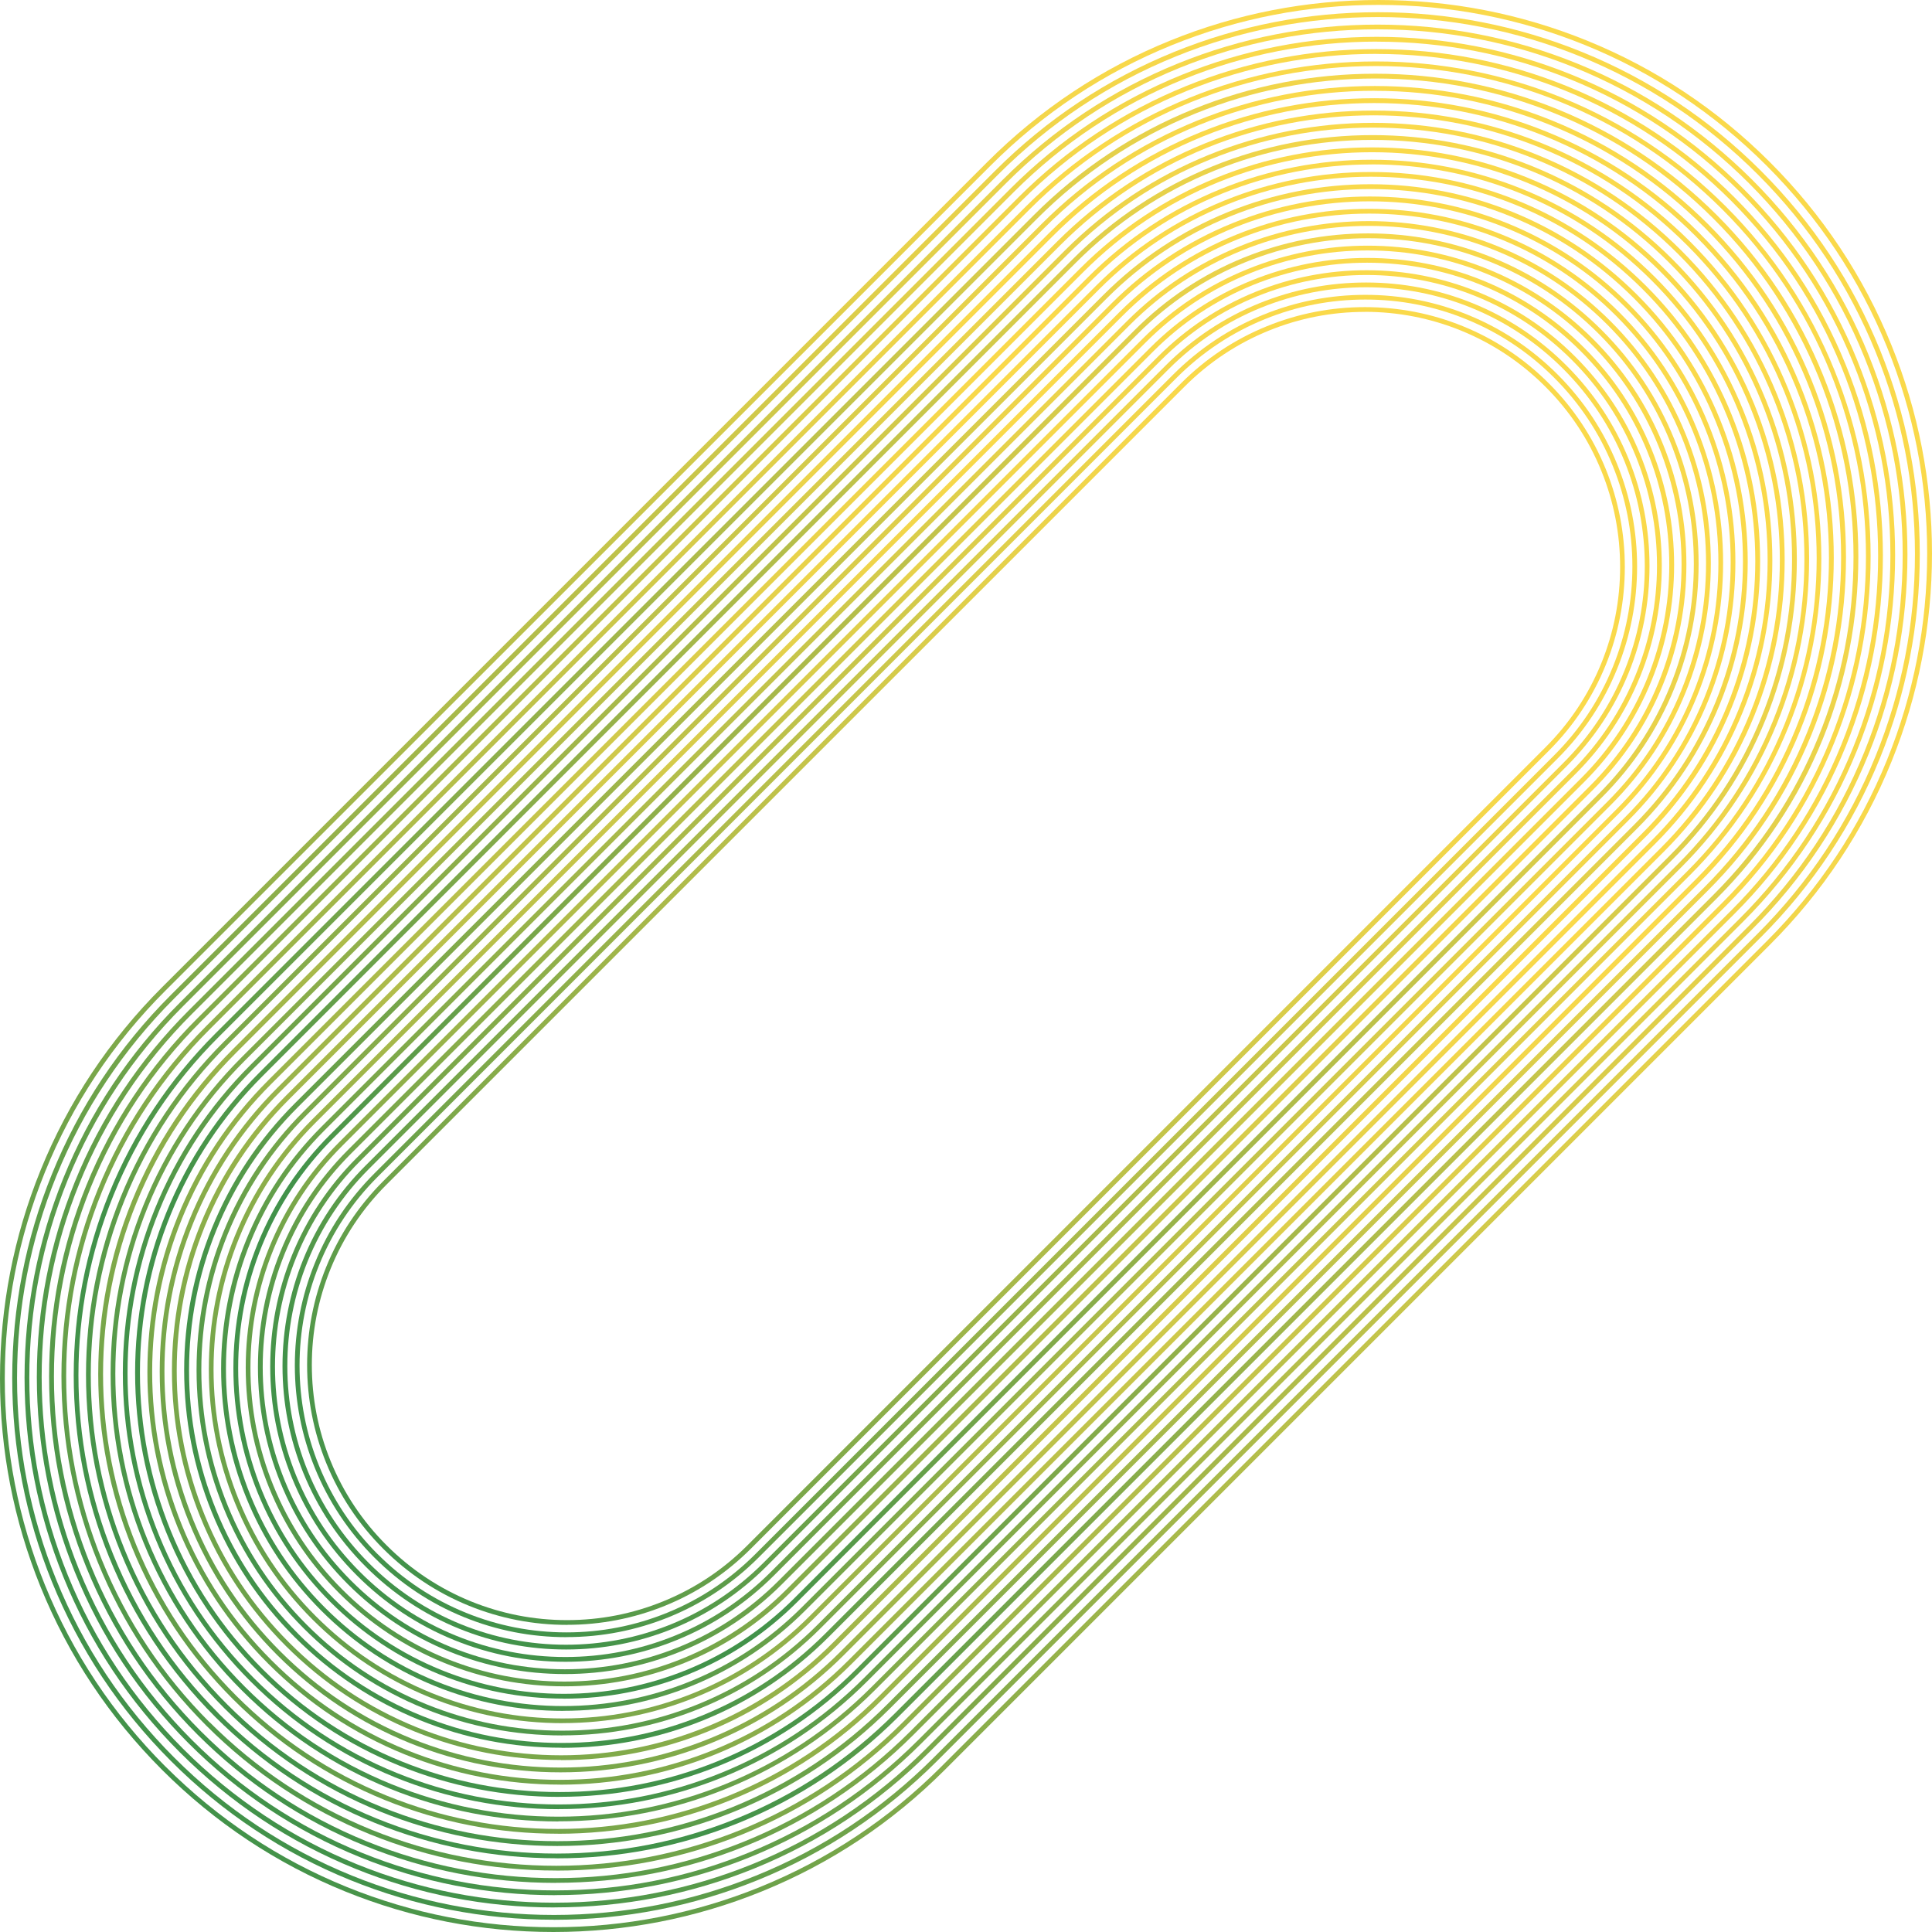 <?xml version="1.0" encoding="UTF-8"?>
<svg xmlns="http://www.w3.org/2000/svg" xmlns:xlink="http://www.w3.org/1999/xlink" viewBox="0 0 324.16 324.16">
  <defs>
    <style>
      .cls-1 {
        fill: url(#linear-gradient);
      }

      .cls-1, .cls-2, .cls-3, .cls-4, .cls-5, .cls-6, .cls-7, .cls-8, .cls-9, .cls-10, .cls-11, .cls-12, .cls-13, .cls-14, .cls-15, .cls-16, .cls-17, .cls-18, .cls-19, .cls-20, .cls-21, .cls-22, .cls-23, .cls-24, .cls-25, .cls-26 {
        stroke-width: 0px;
      }

      .cls-2 {
        fill: url(#linear-gradient-25);
      }

      .cls-3 {
        fill: url(#linear-gradient-11);
      }

      .cls-4 {
        fill: url(#linear-gradient-12);
      }

      .cls-5 {
        fill: url(#linear-gradient-13);
      }

      .cls-6 {
        fill: url(#linear-gradient-10);
      }

      .cls-7 {
        fill: url(#linear-gradient-17);
      }

      .cls-8 {
        fill: url(#linear-gradient-16);
      }

      .cls-9 {
        fill: url(#linear-gradient-19);
      }

      .cls-10 {
        fill: url(#linear-gradient-15);
      }

      .cls-11 {
        fill: url(#linear-gradient-23);
      }

      .cls-12 {
        fill: url(#linear-gradient-21);
      }

      .cls-13 {
        fill: url(#linear-gradient-18);
      }

      .cls-14 {
        fill: url(#linear-gradient-14);
      }

      .cls-15 {
        fill: url(#linear-gradient-22);
      }

      .cls-16 {
        fill: url(#linear-gradient-20);
      }

      .cls-17 {
        fill: url(#linear-gradient-24);
      }

      .cls-18 {
        fill: url(#linear-gradient-26);
      }

      .cls-27 {
        mix-blend-mode: screen;
      }

      .cls-19 {
        fill: url(#linear-gradient-4);
      }

      .cls-20 {
        fill: url(#linear-gradient-2);
      }

      .cls-21 {
        fill: url(#linear-gradient-3);
      }

      .cls-22 {
        fill: url(#linear-gradient-8);
      }

      .cls-23 {
        fill: url(#linear-gradient-9);
      }

      .cls-24 {
        fill: url(#linear-gradient-7);
      }

      .cls-25 {
        fill: url(#linear-gradient-5);
      }

      .cls-26 {
        fill: url(#linear-gradient-6);
      }

      .cls-28 {
        isolation: isolate;
      }
    </style>
    <linearGradient id="linear-gradient" x1="-6903.35" y1="5385.89" x2="-7098.9" y2="5581.45" gradientTransform="translate(-6839.05 5645.75) rotate(-180)" gradientUnits="userSpaceOnUse">
      <stop offset="0" stop-color="#42924a"/>
      <stop offset=".2" stop-color="#7aa74a"/>
      <stop offset=".42" stop-color="#b0bc4a"/>
      <stop offset=".61" stop-color="#d8cc4a"/>
      <stop offset=".76" stop-color="#f1d54a"/>
      <stop offset=".85" stop-color="#fad94a"/>
    </linearGradient>
    <linearGradient id="linear-gradient-2" x1="-6867.95" y1="5618.66" x2="-7062.34" y2="5825.66" gradientTransform="translate(-6883.51 5620.18) rotate(-178.36) scale(.99)" xlink:href="#linear-gradient"/>
    <linearGradient id="linear-gradient-3" x1="-6818.01" y1="5854.17" x2="-7010.64" y2="6072.67" gradientTransform="translate(-6927.98 5594.6) rotate(-176.68) scale(.98)" xlink:href="#linear-gradient"/>
    <linearGradient id="linear-gradient-4" x1="-6752.84" y1="6091.18" x2="-6943.12" y2="6321.19" gradientTransform="translate(-6972.44 5569.03) rotate(-174.97) scale(.97)" xlink:href="#linear-gradient"/>
    <linearGradient id="linear-gradient-5" x1="-6673.06" y1="6330.09" x2="-6860.39" y2="6571.59" gradientTransform="translate(-7016.88 5545.06) rotate(-173.23) scale(.96)" xlink:href="#linear-gradient"/>
    <linearGradient id="linear-gradient-6" x1="-6575.99" y1="6565.98" x2="-6759.71" y2="6818.85" gradientTransform="translate(-7061.34 5519.49) rotate(-171.46) scale(.95)" xlink:href="#linear-gradient"/>
    <linearGradient id="linear-gradient-7" x1="-6462.59" y1="6798.98" x2="-6642.06" y2="7063.05" gradientTransform="translate(-7105.81 5493.91) rotate(-169.66) scale(.95)" xlink:href="#linear-gradient"/>
    <linearGradient id="linear-gradient-8" x1="-6332.86" y1="7027.44" x2="-6507.42" y2="7302.5" gradientTransform="translate(-7150.28 5468.34) rotate(-167.83) scale(.94)" xlink:href="#linear-gradient"/>
    <linearGradient id="linear-gradient-9" x1="-6187.01" y1="7249.73" x2="-6356.02" y2="7535.5" gradientTransform="translate(-7194.74 5442.76) rotate(-165.98) scale(.93)" xlink:href="#linear-gradient"/>
    <linearGradient id="linear-gradient-10" x1="-6025.47" y1="7464.18" x2="-6188.28" y2="7760.33" gradientTransform="translate(-7239.21 5417.19) rotate(-164.11) scale(.93)" xlink:href="#linear-gradient"/>
    <linearGradient id="linear-gradient-11" x1="-5849.67" y1="7671.43" x2="-6005.67" y2="7977.6" gradientTransform="translate(-7283.64 5393.22) rotate(-162.24) scale(.93)" xlink:href="#linear-gradient"/>
    <linearGradient id="linear-gradient-12" x1="-5658.84" y1="7865.5" x2="-5807.4" y2="8181.2" gradientTransform="translate(-7328.11 5367.65) rotate(-160.35) scale(.92)" xlink:href="#linear-gradient"/>
    <linearGradient id="linear-gradient-13" x1="-5454.93" y1="8047.13" x2="-5595.45" y2="8371.86" gradientTransform="translate(-7372.57 5342.07) rotate(-158.45) scale(.92)" xlink:href="#linear-gradient"/>
    <linearGradient id="linear-gradient-14" x1="-5239.2" y1="8215.05" x2="-5371.12" y2="8548.25" gradientTransform="translate(-7417.04 5316.5) rotate(-156.55) scale(.92)" xlink:href="#linear-gradient"/>
    <linearGradient id="linear-gradient-15" x1="-5013.08" y1="8368.15" x2="-5135.88" y2="8709.22" gradientTransform="translate(-7461.5 5290.92) rotate(-154.65) scale(.93)" xlink:href="#linear-gradient"/>
    <linearGradient id="linear-gradient-16" x1="-4778.14" y1="8505.51" x2="-4891.31" y2="8853.81" gradientTransform="translate(-7505.97 5265.35) rotate(-152.76) scale(.93)" xlink:href="#linear-gradient"/>
    <linearGradient id="linear-gradient-17" x1="-4536.2" y1="8629.02" x2="-4639.31" y2="8983.93" gradientTransform="translate(-7550.4 5241.38) rotate(-150.89) scale(.93)" xlink:href="#linear-gradient"/>
    <linearGradient id="linear-gradient-18" x1="-4288.53" y1="8733.1" x2="-4381.16" y2="9093.88" gradientTransform="translate(-7594.87 5215.81) rotate(-149.02) scale(.93)" xlink:href="#linear-gradient"/>
    <linearGradient id="linear-gradient-19" x1="-4037.14" y1="8820.05" x2="-4118.93" y2="9185.98" gradientTransform="translate(-7639.33 5190.23) rotate(-147.17) scale(.94)" xlink:href="#linear-gradient"/>
    <linearGradient id="linear-gradient-20" x1="-3783.75" y1="8889.88" x2="-3854.39" y2="9260.23" gradientTransform="translate(-7683.8 5164.66) rotate(-145.34) scale(.95)" xlink:href="#linear-gradient"/>
    <linearGradient id="linear-gradient-21" x1="-3530.02" y1="8942.79" x2="-3589.26" y2="9316.82" gradientTransform="translate(-7728.27 5139.08) rotate(-143.54) scale(.95)" xlink:href="#linear-gradient"/>
    <linearGradient id="linear-gradient-22" x1="-3277.53" y1="8979.2" x2="-3325.15" y2="9356.16" gradientTransform="translate(-7772.73 5113.51) rotate(-141.77) scale(.96)" xlink:href="#linear-gradient"/>
    <linearGradient id="linear-gradient-23" x1="-3027.76" y1="8999.67" x2="-3063.6" y2="9378.83" gradientTransform="translate(-7817.2 5087.94) rotate(-140.03) scale(.97)" xlink:href="#linear-gradient"/>
    <linearGradient id="linear-gradient-24" x1="-2781.4" y1="9007.43" x2="-2805.35" y2="9388.12" gradientTransform="translate(-7861.63 5063.97) rotate(-138.32) scale(.98)" xlink:href="#linear-gradient"/>
    <linearGradient id="linear-gradient-25" x1="-2540.82" y1="8998.33" x2="-2552.81" y2="9379.77" gradientTransform="translate(-7906.1 5038.39) rotate(-136.64) scale(.99)" xlink:href="#linear-gradient"/>
    <linearGradient id="linear-gradient-26" x1="-2306.54" y1="8975.83" x2="-2306.54" y2="9357.34" gradientTransform="translate(-7950.56 5012.82) rotate(-135)" xlink:href="#linear-gradient"/>
  </defs>
  <g class="cls-28">
    <g id="Isolation_Mode" data-name="Isolation Mode">
      <g class="cls-27">
        <path class="cls-1" d="m95.14,272.63c-5.66,0-11.19-1.07-16.41-3.19-5.41-2.19-10.27-5.42-14.43-9.58s-7.39-9.02-9.58-14.43c-2.12-5.23-3.19-10.75-3.19-16.41s1.07-11.19,3.19-16.41c2.19-5.41,5.42-10.27,9.58-14.43L198.17,64.3c4.16-4.16,9.02-7.39,14.43-9.58,5.23-2.12,10.75-3.19,16.41-3.19s11.19,1.07,16.41,3.19c5.41,2.19,10.27,5.42,14.43,9.58,4.16,4.16,7.39,9.02,9.58,14.43,2.12,5.23,3.19,10.75,3.19,16.41s-1.07,11.19-3.19,16.41c-2.19,5.41-5.42,10.27-9.58,14.43l-133.87,133.87c-4.16,4.16-9.02,7.39-14.43,9.58-5.23,2.12-10.75,3.19-16.41,3.19ZM229.01,52.33c-5.56,0-10.98,1.05-16.11,3.14-5.31,2.15-10.08,5.32-14.16,9.41L64.87,198.74c-4.09,4.09-7.25,8.85-9.41,14.16-2.08,5.13-3.14,10.55-3.14,16.11s1.05,10.98,3.14,16.11c2.15,5.31,5.32,10.08,9.41,14.16,4.09,4.09,8.85,7.25,14.16,9.41,5.13,2.08,10.55,3.14,16.11,3.14s10.98-1.05,16.11-3.14c5.31-2.15,10.08-5.32,14.16-9.41l133.87-133.87c4.09-4.09,7.25-8.85,9.41-14.16,2.08-5.13,3.14-10.55,3.14-16.11s-1.05-10.98-3.14-16.11c-2.15-5.31-5.32-10.08-9.41-14.16h0c-4.09-4.09-8.85-7.25-14.16-9.41-5.13-2.08-10.55-3.14-16.11-3.14Z"/>
        <path class="cls-20" d="m95.05,274.69c-5.92,0-11.69-1.12-17.15-3.34-5.66-2.29-10.73-5.66-15.08-10.01h0c-4.35-4.35-7.72-9.43-10.01-15.08-2.22-5.46-3.34-11.23-3.34-17.15s1.12-11.69,3.34-17.15c2.29-5.66,5.66-10.73,10.01-15.08L196.87,62.82c4.35-4.35,9.43-7.72,15.08-10.01,5.46-2.22,11.23-3.34,17.15-3.34s11.69,1.12,17.15,3.34c5.66,2.29,10.73,5.66,15.08,10.01s7.72,9.43,10.01,15.08c2.22,5.46,3.34,11.23,3.34,17.15s-1.12,11.69-3.34,17.15c-2.29,5.66-5.66,10.73-10.01,15.08l-134.05,134.05c-4.35,4.35-9.43,7.72-15.08,10.01-5.46,2.21-11.23,3.34-17.15,3.34Zm-31.67-13.92c4.28,4.28,9.26,7.59,14.82,9.84,5.37,2.18,11.04,3.28,16.85,3.28s11.49-1.1,16.85-3.28c5.56-2.25,10.54-5.56,14.82-9.84l134.05-134.05c4.28-4.28,7.59-9.26,9.84-14.82,2.18-5.37,3.28-11.04,3.28-16.85s-1.1-11.49-3.28-16.85c-2.25-5.56-5.56-10.54-9.84-14.82-4.28-4.28-9.26-7.59-14.82-9.84-5.37-2.18-11.04-3.28-16.85-3.28-5.82,0-11.49,1.1-16.85,3.28-5.56,2.25-10.54,5.56-14.82,9.84L63.38,197.44c-4.28,4.28-7.59,9.26-9.84,14.82-2.18,5.37-3.28,11.04-3.28,16.85s1.1,11.49,3.28,16.85c2.25,5.56,5.56,10.54,9.84,14.82Z"/>
        <path class="cls-21" d="m94.96,276.76c-6.18,0-12.2-1.17-17.9-3.48-5.9-2.39-11.19-5.91-15.73-10.45h0c-4.54-4.54-8.05-9.83-10.45-15.73-2.31-5.7-3.48-11.72-3.48-17.9s1.17-12.2,3.48-17.9c2.39-5.9,5.91-11.19,10.45-15.73L195.57,61.33c4.54-4.54,9.83-8.05,15.73-10.45,5.7-2.31,11.72-3.48,17.9-3.48s12.2,1.17,17.9,3.48c5.9,2.39,11.19,5.91,15.73,10.45,4.54,4.54,8.05,9.83,10.45,15.73,2.31,5.7,3.48,11.72,3.48,17.9s-1.17,12.2-3.48,17.9c-2.39,5.9-5.91,11.19-10.45,15.73l-134.24,134.24c-4.54,4.54-9.83,8.05-15.73,10.45-5.7,2.31-11.72,3.48-17.9,3.48ZM229.2,48.2c-6.07,0-11.99,1.15-17.6,3.42-5.8,2.35-11,5.81-15.47,10.27L61.9,196.13c-4.46,4.46-7.92,9.67-10.27,15.47-2.27,5.6-3.42,11.52-3.42,17.6s1.15,11.99,3.42,17.6c2.35,5.8,5.81,11,10.27,15.47,4.46,4.46,9.67,7.92,15.47,10.27,5.6,2.27,11.52,3.42,17.6,3.42,6.07,0,11.99-1.15,17.6-3.42,5.8-2.35,11-5.81,15.47-10.27l134.24-134.24c4.46-4.46,7.92-9.67,10.27-15.47,2.27-5.6,3.42-11.52,3.42-17.6s-1.15-11.99-3.42-17.6c-2.35-5.8-5.81-11-10.27-15.47-4.46-4.46-9.67-7.92-15.47-10.27-5.6-2.27-11.52-3.42-17.6-3.42Z"/>
        <path class="cls-19" d="m94.87,278.82c-6.43,0-12.7-1.22-18.64-3.63-6.14-2.49-11.66-6.15-16.38-10.88l.28-.28-.28.28c-4.73-4.73-8.39-10.24-10.88-16.38-2.41-5.93-3.63-12.2-3.63-18.64s1.22-12.7,3.63-18.64c2.49-6.14,6.15-11.66,10.88-16.38L194.27,59.85c4.73-4.73,10.24-8.39,16.38-10.88,5.93-2.41,12.2-3.63,18.64-3.63s12.7,1.22,18.64,3.63c6.14,2.49,11.66,6.15,16.38,10.88,4.73,4.73,8.39,10.24,10.88,16.38,2.41,5.93,3.63,12.2,3.63,18.64s-1.22,12.7-3.63,18.64c-2.49,6.14-6.15,11.66-10.88,16.38l-134.42,134.42c-4.73,4.73-10.24,8.39-16.38,10.88-5.93,2.41-12.2,3.63-18.64,3.63ZM229.29,46.14c-6.33,0-12.5,1.2-18.34,3.57-6.04,2.45-11.47,6.05-16.12,10.7L60.41,194.83c-4.65,4.65-8.25,10.07-10.7,16.12-2.37,5.84-3.57,12.01-3.57,18.34s1.2,12.5,3.57,18.34c2.45,6.04,6.05,11.47,10.7,16.12,4.65,4.65,10.07,8.25,16.12,10.7,5.84,2.37,12.01,3.57,18.34,3.57s12.5-1.2,18.34-3.57c6.04-2.45,11.47-6.05,16.12-10.7l134.42-134.42c4.65-4.65,8.25-10.07,10.7-16.12,2.37-5.84,3.57-12.01,3.57-18.34s-1.2-12.5-3.57-18.34c-2.45-6.04-6.05-11.47-10.7-16.12-4.65-4.65-10.07-8.25-16.12-10.7-5.84-2.37-12.01-3.57-18.34-3.57Z"/>
        <path class="cls-25" d="m94.78,280.88c-6.69,0-13.21-1.27-19.38-3.77-6.39-2.59-12.12-6.4-17.04-11.31l.28-.28-.28.28c-4.92-4.92-8.72-10.65-11.31-17.04-2.5-6.17-3.77-12.69-3.77-19.38s1.27-13.21,3.77-19.38c2.59-6.39,6.4-12.12,11.31-17.04L192.97,58.36c4.92-4.92,10.65-8.72,17.04-11.31,6.17-2.5,12.69-3.77,19.38-3.77s13.21,1.27,19.38,3.77c6.39,2.59,12.12,6.4,17.04,11.31s8.72,10.65,11.31,17.04c2.5,6.17,3.77,12.69,3.77,19.38s-1.27,13.21-3.77,19.38c-2.59,6.39-6.4,12.12-11.31,17.04l-134.6,134.6c-4.92,4.92-10.65,8.72-17.04,11.31-6.17,2.5-12.69,3.77-19.38,3.77ZM229.38,44.08c-6.58,0-13,1.25-19.08,3.71-6.29,2.55-11.93,6.3-16.77,11.14L58.93,193.53c-4.84,4.84-8.59,10.48-11.14,16.77-2.46,6.07-3.71,12.49-3.71,19.08s1.25,13,3.71,19.08c2.55,6.29,6.3,11.93,11.14,16.77,4.84,4.84,10.48,8.59,16.77,11.14,6.07,2.46,12.49,3.71,19.08,3.71,6.58,0,13-1.25,19.08-3.71,6.29-2.55,11.93-6.3,16.77-11.14l134.6-134.6c4.84-4.84,8.59-10.48,11.14-16.77,2.46-6.07,3.71-12.49,3.71-19.08s-1.25-13-3.71-19.08c-2.55-6.29-6.3-11.93-11.14-16.77-4.84-4.84-10.48-8.59-16.77-11.14-6.07-2.46-12.49-3.71-19.08-3.71Z"/>
        <path class="cls-26" d="m94.69,282.94c-6.94,0-13.71-1.32-20.12-3.92-6.63-2.69-12.58-6.64-17.69-11.74h0c-5.1-5.1-9.06-11.05-11.74-17.69-2.6-6.41-3.91-13.18-3.91-20.12s1.32-13.71,3.92-20.12c2.69-6.63,6.64-12.58,11.74-17.69L191.67,56.88c5.1-5.1,11.05-9.06,17.69-11.74,6.41-2.6,13.18-3.92,20.12-3.92s13.71,1.32,20.12,3.92c6.63,2.69,12.58,6.64,17.69,11.74,5.1,5.1,9.06,11.05,11.75,17.69,2.6,6.41,3.91,13.18,3.91,20.12s-1.32,13.71-3.91,20.12c-2.69,6.63-6.64,12.58-11.75,17.69l-134.78,134.78c-5.1,5.1-11.05,9.06-17.69,11.74-6.41,2.6-13.18,3.92-20.12,3.92Zm-37.24-16.23c5.03,5.03,10.89,8.92,17.42,11.57,6.31,2.56,12.98,3.86,19.82,3.86,6.84,0,13.51-1.3,19.82-3.86,6.53-2.65,12.39-6.54,17.42-11.57l134.78-134.78c5.03-5.03,8.92-10.89,11.57-17.42,2.56-6.31,3.86-12.98,3.86-19.82s-1.3-13.51-3.86-19.82c-2.65-6.53-6.54-12.39-11.57-17.42-5.03-5.03-10.89-8.92-17.42-11.57-6.31-2.56-12.98-3.86-19.82-3.86-6.84,0-13.51,1.3-19.82,3.86-6.53,2.65-12.39,6.54-17.42,11.57L57.45,192.23c-5.03,5.03-8.92,10.89-11.57,17.42-2.56,6.31-3.86,12.98-3.86,19.82s1.3,13.51,3.86,19.82c2.65,6.53,6.54,12.39,11.57,17.42Z"/>
        <path class="cls-24" d="m94.6,285c-7.2,0-14.22-1.37-20.86-4.06-6.88-2.79-13.05-6.89-18.34-12.18h0c-5.29-5.29-9.39-11.46-12.18-18.34-2.69-6.64-4.06-13.66-4.06-20.86s1.37-14.22,4.06-20.86c2.79-6.88,6.89-13.05,12.18-18.34L190.36,55.4c5.29-5.29,11.46-9.39,18.34-12.18,6.64-2.69,13.66-4.06,20.86-4.06s14.22,1.37,20.86,4.06c6.88,2.79,13.05,6.89,18.34,12.18s9.39,11.46,12.18,18.34c2.69,6.64,4.06,13.66,4.06,20.86s-1.37,14.22-4.06,20.86c-2.79,6.88-6.89,13.05-12.18,18.34l-134.97,134.97c-5.29,5.29-11.46,9.39-18.34,12.18-6.64,2.69-13.66,4.06-20.86,4.06Zm-38.63-16.8c5.22,5.22,11.3,9.25,18.07,12,6.55,2.65,13.46,4,20.56,4s14.01-1.35,20.56-4c6.78-2.75,12.86-6.79,18.07-12l134.97-134.97c5.22-5.22,9.25-11.3,12-18.07,2.65-6.55,4-13.46,4-20.56s-1.35-14.01-4-20.56c-2.75-6.78-6.79-12.86-12-18.07-5.22-5.22-11.3-9.25-18.07-12-6.55-2.65-13.46-4-20.56-4s-14.01,1.35-20.56,4c-6.78,2.75-12.86,6.79-18.07,12L55.96,190.93c-5.22,5.22-9.25,11.3-12,18.07-2.65,6.55-4,13.46-4,20.56s1.35,14.01,4,20.56c2.75,6.78,6.79,12.86,12,18.07Z"/>
        <path class="cls-22" d="m94.5,287.06c-7.46,0-14.72-1.41-21.6-4.2-7.12-2.89-13.51-7.13-18.99-12.61h0c-5.48-5.48-9.72-11.87-12.61-18.99-2.79-6.88-4.2-14.15-4.2-21.6s1.41-14.72,4.2-21.6c2.89-7.12,7.13-13.51,12.61-18.99L189.06,53.91c5.48-5.48,11.87-9.72,18.99-12.61,6.88-2.79,14.15-4.2,21.6-4.2s14.72,1.41,21.6,4.2c7.12,2.89,13.51,7.13,18.99,12.61,5.48,5.48,9.72,11.87,12.61,18.99,2.79,6.88,4.2,14.15,4.2,21.6s-1.41,14.72-4.2,21.6c-2.89,7.12-7.13,13.51-12.61,18.99l-135.15,135.15c-5.48,5.48-11.87,9.72-18.99,12.61-6.88,2.79-14.15,4.2-21.6,4.2Zm-40.03-17.38c5.4,5.4,11.7,9.59,18.73,12.43,6.78,2.75,13.95,4.14,21.3,4.14s14.52-1.39,21.3-4.14c7.02-2.85,13.32-7.03,18.73-12.43l135.15-135.15c5.4-5.4,9.59-11.7,12.43-18.73,2.75-6.78,4.14-13.95,4.14-21.3s-1.39-14.52-4.14-21.3c-2.85-7.02-7.03-13.32-12.43-18.73-5.4-5.4-11.7-9.59-18.73-12.43-6.78-2.75-13.95-4.14-21.3-4.14s-14.52,1.39-21.3,4.14c-7.02,2.85-13.32,7.03-18.73,12.43L54.48,189.63c-5.4,5.4-9.59,11.7-12.43,18.73-2.75,6.78-4.14,13.95-4.14,21.3s1.39,14.52,4.14,21.3c2.85,7.02,7.03,13.32,12.43,18.73Z"/>
        <path class="cls-23" d="m94.41,289.12s0,0,0,0c-7.71,0-15.23-1.46-22.34-4.35-7.37-2.99-13.97-7.38-19.64-13.04h0c-5.67-5.67-10.06-12.28-13.04-19.64-2.88-7.11-4.35-14.63-4.35-22.34s1.46-15.23,4.35-22.34c2.99-7.37,7.38-13.97,13.04-19.64L187.76,52.43c5.67-5.67,12.28-10.06,19.64-13.04,7.11-2.88,14.63-4.35,22.34-4.35s15.23,1.46,22.34,4.35c7.37,2.99,13.97,7.38,19.64,13.04,5.67,5.67,10.06,12.28,13.04,19.64,2.88,7.11,4.35,14.63,4.35,22.34s-1.46,15.23-4.35,22.34c-2.99,7.37-7.38,13.97-13.04,19.64l-135.33,135.33c-5.67,5.67-12.28,10.06-19.64,13.04-7.11,2.88-14.63,4.35-22.34,4.35ZM229.75,35.84c-7.61,0-15.02,1.44-22.04,4.29-7.27,2.95-13.79,7.28-19.38,12.87L52.99,188.33c-5.59,5.59-9.92,12.11-12.87,19.38-2.85,7.02-4.29,14.43-4.29,22.04s1.44,15.02,4.29,22.04c2.95,7.27,7.28,13.79,12.87,19.38,5.59,5.59,12.11,9.92,19.38,12.87,7.02,2.85,14.43,4.29,22.04,4.29s15.02-1.44,22.04-4.29c7.27-2.95,13.79-7.28,19.38-12.87l135.33-135.33c5.59-5.59,9.92-12.11,12.87-19.38,2.85-7.02,4.29-14.43,4.29-22.04s-1.44-15.02-4.29-22.04c-2.95-7.27-7.28-13.79-12.87-19.38-5.59-5.59-12.11-9.92-19.38-12.87-7.02-2.85-14.43-4.29-22.04-4.29Z"/>
        <path class="cls-6" d="m94.32,291.18c-7.97,0-15.73-1.51-23.08-4.49-7.61-3.09-14.44-7.62-20.29-13.48h0c-5.86-5.86-10.39-12.68-13.48-20.29-2.98-7.35-4.49-15.12-4.49-23.08s1.51-15.73,4.49-23.08c3.09-7.61,7.62-14.44,13.48-20.29L186.46,50.94c5.86-5.86,12.68-10.39,20.29-13.48,7.35-2.98,15.12-4.49,23.08-4.49s15.73,1.51,23.08,4.49c7.61,3.09,14.44,7.62,20.29,13.48,5.86,5.86,10.39,12.68,13.48,20.29,2.98,7.35,4.49,15.12,4.49,23.08s-1.51,15.73-4.49,23.08c-3.09,7.61-7.62,14.44-13.48,20.29l-135.52,135.52c-5.86,5.86-12.68,10.39-20.29,13.48-7.35,2.98-15.12,4.49-23.08,4.49Zm-42.81-18.53c5.78,5.78,12.52,10.25,20.03,13.3,7.25,2.94,14.92,4.43,22.78,4.43,7.86,0,15.53-1.49,22.78-4.43,7.51-3.05,14.25-7.52,20.03-13.3l135.52-135.52c5.78-5.78,10.25-12.52,13.3-20.03,2.94-7.25,4.43-14.92,4.43-22.78s-1.49-15.53-4.43-22.78c-3.05-7.51-7.52-14.25-13.3-20.03-5.78-5.78-12.52-10.25-20.03-13.3-7.25-2.94-14.92-4.43-22.78-4.43s-15.53,1.49-22.78,4.43c-7.51,3.05-14.25,7.52-20.03,13.3L51.51,187.03c-5.78,5.78-10.25,12.52-13.3,20.03-2.94,7.25-4.43,14.92-4.43,22.78s1.49,15.53,4.43,22.78c3.05,7.51,7.52,14.25,13.3,20.03Z"/>
        <path class="cls-3" d="m94.23,293.24c-8.22,0-16.24-1.56-23.83-4.64-7.85-3.19-14.9-7.86-20.95-13.91h0c-6.04-6.04-10.72-13.09-13.91-20.95-3.08-7.59-4.64-15.6-4.64-23.83s1.56-16.24,4.64-23.82c3.19-7.85,7.86-14.9,13.91-20.95L185.16,49.46c6.04-6.04,13.09-10.72,20.94-13.91,7.59-3.08,15.6-4.64,23.82-4.64,0,0,0,0,0,0,8.22,0,16.24,1.56,23.83,4.64,7.85,3.19,14.9,7.86,20.94,13.91,6.04,6.04,10.72,13.09,13.91,20.94,3.08,7.59,4.64,15.6,4.64,23.83s-1.56,16.24-4.64,23.83c-3.19,7.85-7.86,14.9-13.91,20.95l-135.7,135.7c-6.04,6.04-13.09,10.72-20.94,13.91-7.59,3.08-15.6,4.64-23.83,4.64Zm-44.2-19.11c5.97,5.97,12.93,10.59,20.68,13.73,7.49,3.04,15.41,4.58,23.52,4.58s16.03-1.54,23.52-4.58c7.75-3.14,14.71-7.76,20.68-13.73l135.7-135.7c5.97-5.97,10.59-12.93,13.73-20.68,3.04-7.49,4.58-15.41,4.58-23.52s-1.54-16.03-4.58-23.52c-3.14-7.75-7.76-14.71-13.73-20.68-5.97-5.97-12.93-10.59-20.68-13.73-7.49-3.04-15.4-4.58-23.52-4.58s-16.03,1.54-23.52,4.58c-7.75,3.14-14.71,7.76-20.68,13.73L50.03,185.72c-5.97,5.97-10.59,12.93-13.73,20.68-3.04,7.49-4.58,15.4-4.58,23.52s1.54,16.03,4.58,23.52c3.14,7.75,7.76,14.71,13.73,20.68Z"/>
        <path class="cls-4" d="m94.14,295.3c-8.48,0-16.74-1.61-24.57-4.78-8.1-3.28-15.36-8.11-21.6-14.34h0c-6.23-6.23-11.06-13.5-14.34-21.6-3.17-7.82-4.78-16.09-4.78-24.57s1.61-16.74,4.78-24.57c3.28-8.1,8.11-15.36,14.34-21.6L183.86,47.98c6.23-6.23,13.5-11.06,21.6-14.34,7.82-3.17,16.09-4.78,24.57-4.78,0,0,0,0,0,0,8.48,0,16.74,1.61,24.57,4.78,8.1,3.28,15.36,8.11,21.6,14.34,6.23,6.23,11.06,13.5,14.34,21.6,3.17,7.82,4.78,16.09,4.78,24.57s-1.61,16.74-4.78,24.57c-3.28,8.1-8.11,15.36-14.34,21.6l-135.88,135.88c-6.23,6.23-13.5,11.06-21.6,14.34-7.82,3.17-16.09,4.78-24.57,4.78ZM230.02,29.65c-8.38,0-16.54,1.59-24.27,4.72-8,3.24-15.18,8.01-21.33,14.17L48.54,184.42c-6.16,6.16-10.92,13.33-14.17,21.33-3.13,7.73-4.72,15.89-4.72,24.27s1.59,16.54,4.72,24.27c3.24,8,8.01,15.18,14.17,21.33,6.16,6.16,13.33,10.92,21.33,14.17,7.73,3.13,15.89,4.72,24.27,4.72s16.54-1.59,24.27-4.72c8-3.24,15.18-8.01,21.33-14.17l135.88-135.88c6.16-6.16,10.92-13.33,14.17-21.33,3.13-7.73,4.72-15.89,4.72-24.27s-1.59-16.54-4.72-24.27c-3.24-8-8.01-15.18-14.17-21.33-6.16-6.16-13.33-10.92-21.33-14.17-7.73-3.13-15.89-4.72-24.27-4.72Z"/>
        <path class="cls-5" d="m94.05,297.37c-8.73,0-17.25-1.66-25.31-4.92-8.34-3.38-15.83-8.35-22.25-14.77h0c-6.42-6.42-11.39-13.91-14.77-22.25-3.27-8.06-4.92-16.57-4.92-25.31s1.66-17.25,4.92-25.31c3.38-8.34,8.35-15.83,14.77-22.25L182.56,46.49c6.42-6.42,13.91-11.39,22.25-14.77,8.06-3.27,16.57-4.92,25.31-4.92s17.25,1.66,25.31,4.92c8.34,3.38,15.83,8.35,22.25,14.77,6.42,6.42,11.39,13.91,14.77,22.25,3.27,8.06,4.92,16.57,4.92,25.31s-1.66,17.25-4.92,25.31c-3.38,8.34-8.35,15.83-14.77,22.25l-136.07,136.07c-6.42,6.42-13.91,11.39-22.25,14.77-8.06,3.27-16.57,4.92-25.31,4.92ZM230.11,27.59c-8.63,0-17.04,1.64-25.01,4.87-8.24,3.34-15.64,8.25-21.98,14.6L47.06,183.12c-6.34,6.34-11.26,13.74-14.6,21.98-3.23,7.96-4.87,16.38-4.87,25.01s1.64,17.04,4.87,25.01c3.34,8.24,8.25,15.64,14.6,21.98,6.34,6.34,13.74,11.26,21.98,14.6,7.96,3.23,16.38,4.87,25.01,4.87s17.04-1.64,25.01-4.87c8.24-3.34,15.64-8.25,21.98-14.6l136.07-136.07c6.34-6.34,11.26-13.74,14.6-21.98,3.23-7.96,4.87-16.38,4.87-25.01s-1.64-17.04-4.87-25.01c-3.34-8.24-8.25-15.64-14.6-21.98-6.34-6.34-13.74-11.26-21.98-14.6-7.96-3.23-16.38-4.87-25.01-4.87Z"/>
        <path class="cls-14" d="m93.96,299.43c-8.99,0-17.75-1.71-26.05-5.07-8.59-3.48-16.29-8.6-22.9-15.21h0c-6.61-6.61-11.72-14.31-15.21-22.9-3.36-8.29-5.07-17.06-5.07-26.05s1.71-17.75,5.07-26.05c3.48-8.59,8.6-16.29,15.21-22.9L181.26,45.01c6.61-6.61,14.31-11.72,22.9-15.21,8.29-3.36,17.06-5.07,26.05-5.07s17.75,1.71,26.05,5.07c8.59,3.48,16.29,8.6,22.9,15.21s11.72,14.31,15.21,22.9c3.36,8.29,5.07,17.06,5.07,26.05s-1.71,17.75-5.07,26.05c-3.48,8.59-8.6,16.29-15.21,22.9l-136.25,136.25c-6.61,6.61-14.31,11.72-22.9,15.21-8.29,3.36-17.06,5.07-26.05,5.07Zm-48.38-20.84c6.53,6.53,14.15,11.59,22.63,15.03,8.2,3.32,16.86,5.01,25.75,5.01s17.55-1.69,25.75-5.01c8.49-3.44,16.1-8.5,22.63-15.03l136.25-136.25c6.53-6.53,11.59-14.15,15.03-22.63,3.32-8.2,5.01-16.86,5.01-25.75s-1.69-17.55-5.01-25.75c-3.44-8.49-8.5-16.1-15.03-22.63-6.53-6.53-14.15-11.59-22.63-15.03-8.2-3.32-16.86-5.01-25.75-5.01s-17.55,1.69-25.75,5.01c-8.49,3.44-16.1,8.5-22.63,15.03L45.57,181.82c-6.53,6.53-11.59,14.15-15.03,22.63-3.32,8.2-5.01,16.86-5.01,25.75s1.69,17.55,5.01,25.75c3.44,8.49,8.5,16.1,15.03,22.63Z"/>
        <path class="cls-10" d="m93.86,301.49c-9.25,0-18.26-1.75-26.79-5.21-8.83-3.58-16.76-8.84-23.55-15.64h0c-6.8-6.8-12.06-14.72-15.64-23.55-3.46-8.53-5.21-17.54-5.21-26.79s1.75-18.26,5.21-26.79c3.58-8.83,8.84-16.76,15.64-23.55L179.95,43.52c6.8-6.8,14.72-12.06,23.55-15.64,8.53-3.46,17.54-5.21,26.79-5.21s18.26,1.75,26.79,5.21c8.83,3.58,16.76,8.84,23.55,15.64,6.8,6.8,12.06,14.72,15.64,23.55,3.46,8.53,5.21,17.54,5.21,26.79s-1.75,18.26-5.21,26.79c-3.58,8.83-8.84,16.76-15.64,23.55l-136.43,136.43c-6.8,6.8-14.72,12.06-23.55,15.64-8.53,3.46-17.54,5.21-26.79,5.21Zm-49.78-21.42c6.72,6.72,14.55,11.92,23.29,15.46,8.43,3.42,17.35,5.15,26.49,5.15s18.05-1.73,26.49-5.15c8.73-3.54,16.57-8.74,23.29-15.46l136.43-136.43c6.72-6.72,11.92-14.55,15.46-23.29,3.42-8.43,5.15-17.35,5.15-26.49,0-9.14-1.73-18.05-5.15-26.49-3.54-8.73-8.74-16.57-15.46-23.29-6.72-6.72-14.55-11.92-23.29-15.46-8.43-3.42-17.35-5.15-26.49-5.15s-18.05,1.73-26.49,5.15c-8.73,3.54-16.57,8.74-23.29,15.46L44.09,180.52c-6.72,6.72-11.92,14.55-15.46,23.29-3.42,8.43-5.15,17.35-5.15,26.49s1.73,18.05,5.15,26.49c3.54,8.73,8.74,16.57,15.46,23.29Z"/>
        <path class="cls-8" d="m93.77,303.55c-9.5,0-18.76-1.8-27.53-5.36-9.08-3.68-17.22-9.09-24.2-16.07h0c-6.98-6.98-12.39-15.13-16.07-24.2-3.55-8.77-5.36-18.03-5.36-27.53s1.8-18.76,5.36-27.53c3.68-9.08,9.09-17.22,16.07-24.2L178.65,42.04c6.98-6.98,15.13-12.39,24.2-16.07,8.77-3.55,18.03-5.36,27.53-5.36s18.76,1.8,27.53,5.36c9.08,3.68,17.22,9.09,24.2,16.07,6.98,6.98,12.39,15.13,16.07,24.2,3.55,8.77,5.36,18.03,5.36,27.53s-1.8,18.76-5.36,27.53c-3.68,9.08-9.09,17.22-16.07,24.2l-136.61,136.61c-6.98,6.98-15.13,12.39-24.2,16.07-8.77,3.55-18.03,5.36-27.53,5.36Zm-51.17-21.99c6.91,6.91,14.96,12.26,23.94,15.9,8.67,3.52,17.83,5.3,27.23,5.3s18.56-1.78,27.23-5.3c8.98-3.64,17.03-8.99,23.94-15.9l136.61-136.61c6.91-6.91,12.26-14.96,15.9-23.94,3.52-8.67,5.3-17.83,5.3-27.23s-1.78-18.56-5.3-27.23c-3.64-8.98-8.99-17.03-15.9-23.94-6.91-6.91-14.96-12.26-23.94-15.9-8.67-3.52-17.83-5.3-27.23-5.3s-18.56,1.78-27.23,5.3c-8.98,3.64-17.03,8.99-23.94,15.9L42.6,179.22c-6.91,6.91-12.26,14.96-15.9,23.94-3.52,8.67-5.3,17.83-5.3,27.23s1.78,18.56,5.3,27.23c3.64,8.98,8.99,17.03,15.9,23.94Z"/>
        <path class="cls-7" d="m93.68,305.61c-9.76,0-19.27-1.85-28.27-5.5-9.32-3.78-17.68-9.33-24.85-16.5l.28-.28-.28.28c-7.17-7.17-12.72-15.53-16.5-24.85-3.65-9-5.5-18.51-5.5-28.27s1.85-19.27,5.5-28.27c3.78-9.32,9.33-17.68,16.5-24.85L177.35,40.55c7.17-7.17,15.53-12.72,24.85-16.5,9-3.65,18.51-5.5,28.27-5.5s19.27,1.85,28.27,5.5c9.32,3.78,17.68,9.33,24.85,16.5s12.72,15.53,16.5,24.85c3.65,9,5.5,18.51,5.5,28.27,0,9.76-1.85,19.27-5.5,28.27-3.78,9.32-9.33,17.68-16.5,24.85l-136.8,136.8c-7.17,7.17-15.53,12.72-24.85,16.5-9,3.65-18.51,5.5-28.27,5.5ZM230.48,19.35c-9.65,0-19.07,1.83-27.97,5.44-9.22,3.74-17.49,9.23-24.59,16.33L41.12,177.92c-7.1,7.1-12.59,15.37-16.33,24.59-3.61,8.91-5.44,18.32-5.44,27.97s1.83,19.07,5.44,27.97c3.74,9.22,9.23,17.49,16.33,24.59,7.1,7.1,15.37,12.59,24.59,16.33,8.91,3.61,18.32,5.44,27.97,5.44,9.65,0,19.07-1.83,27.97-5.44,9.22-3.74,17.49-9.23,24.59-16.33l136.8-136.8c7.1-7.1,12.59-15.37,16.33-24.59,3.61-8.91,5.44-18.32,5.44-27.97s-1.83-19.07-5.44-27.97c-3.74-9.22-9.23-17.49-16.33-24.59-7.1-7.1-15.37-12.59-24.59-16.33-8.91-3.61-18.32-5.44-27.97-5.44Z"/>
        <path class="cls-13" d="m93.59,307.67c-10.01,0-19.78-1.9-29.01-5.65-9.56-3.88-18.15-9.58-25.51-16.94l.28-.28-.28.28c-7.36-7.36-13.06-15.94-16.94-25.51-3.75-9.24-5.65-19-5.65-29.01s1.9-19.78,5.65-29.01c3.88-9.56,9.58-18.15,16.94-25.51L176.05,39.07c7.36-7.36,15.94-13.06,25.51-16.94,9.24-3.75,19-5.65,29.01-5.65,10.01,0,19.78,1.9,29.01,5.65,9.56,3.88,18.15,9.58,25.51,16.94,7.36,7.36,13.06,15.94,16.94,25.51,3.75,9.24,5.65,19,5.65,29.01,0,10.01-1.9,19.78-5.65,29.01-3.88,9.56-9.58,18.15-16.94,25.51l-136.98,136.98c-7.36,7.36-15.94,13.06-25.51,16.94-9.24,3.75-19,5.65-29.01,5.65ZM230.57,17.29c-9.91,0-19.57,1.88-28.71,5.59-9.46,3.84-17.96,9.48-25.24,16.76L39.64,176.62c-7.28,7.28-12.92,15.78-16.76,25.24-3.71,9.14-5.59,18.8-5.59,28.71s1.88,19.57,5.59,28.71c3.84,9.46,9.48,17.96,16.76,25.24,7.28,7.28,15.78,12.92,25.24,16.76,9.14,3.71,18.8,5.59,28.71,5.59s19.57-1.88,28.71-5.59c9.46-3.84,17.96-9.48,25.24-16.76l136.98-136.98c7.28-7.28,12.92-15.78,16.76-25.24,3.71-9.14,5.59-18.8,5.59-28.71s-1.88-19.57-5.59-28.71c-3.84-9.46-9.48-17.96-16.76-25.24s-15.78-12.92-25.24-16.76c-9.14-3.71-18.8-5.59-28.71-5.59Z"/>
        <path class="cls-9" d="m93.5,309.73c-10.27,0-20.28-1.95-29.75-5.79-9.81-3.98-18.61-9.82-26.16-17.37h0c-7.55-7.55-13.39-16.35-17.37-26.16-3.84-9.47-5.79-19.48-5.79-29.75s1.95-20.28,5.79-29.75c3.98-9.81,9.82-18.61,17.37-26.16L174.75,37.59c7.55-7.55,16.35-13.39,26.16-17.37,9.47-3.84,19.48-5.79,29.75-5.79,10.27,0,20.28,1.95,29.75,5.79,9.81,3.98,18.61,9.82,26.16,17.37s13.39,16.35,17.37,26.16c3.84,9.47,5.79,19.48,5.79,29.75s-1.95,20.28-5.79,29.75c-3.98,9.81-9.82,18.61-17.37,26.16l-137.16,137.16c-7.55,7.55-16.35,13.39-26.16,17.37-9.47,3.84-19.48,5.79-29.75,5.79ZM230.66,15.23c-10.17,0-20.08,1.93-29.45,5.73-9.71,3.94-18.42,9.72-25.89,17.19L38.15,175.32c-7.47,7.47-13.26,16.18-17.19,25.89-3.8,9.38-5.73,19.29-5.73,29.45s1.93,20.08,5.73,29.45c3.94,9.71,9.72,18.42,17.19,25.89,7.47,7.47,16.18,13.26,25.89,17.19,9.38,3.8,19.29,5.73,29.45,5.73s20.08-1.93,29.45-5.73c9.71-3.94,18.42-9.72,25.89-17.19l137.16-137.16c7.47-7.47,13.26-16.18,17.19-25.89,3.8-9.38,5.73-19.29,5.73-29.45,0-10.17-1.93-20.08-5.73-29.45-3.94-9.71-9.72-18.42-17.19-25.89-7.47-7.47-16.18-13.26-25.89-17.19-9.38-3.8-19.29-5.73-29.45-5.73Z"/>
        <path class="cls-16" d="m93.41,311.79c-10.53,0-20.79-2-30.5-5.93-10.05-4.08-19.07-10.07-26.81-17.8h0c-7.74-7.74-13.73-16.76-17.8-26.81-3.94-9.71-5.93-19.97-5.93-30.5s2-20.79,5.93-30.5c4.08-10.05,10.07-19.07,17.8-26.81L173.45,36.1c7.74-7.74,16.76-13.73,26.81-17.8,9.71-3.94,19.97-5.93,30.5-5.93s20.79,2,30.5,5.93c10.05,4.08,19.07,10.07,26.81,17.8,7.74,7.74,13.73,16.76,17.8,26.81,3.94,9.71,5.93,19.97,5.93,30.5s-2,20.79-5.93,30.5c-4.08,10.05-10.07,19.07-17.8,26.81l-137.35,137.35c-7.74,7.74-16.76,13.73-26.81,17.8-9.71,3.94-19.97,5.93-30.5,5.93Zm-56.74-24.3c7.66,7.66,16.59,13.59,26.54,17.63,9.61,3.9,19.77,5.88,30.19,5.88s20.58-1.98,30.19-5.88c9.95-4.04,18.88-9.97,26.54-17.63l137.35-137.35c7.66-7.66,13.59-16.59,17.63-26.54,3.9-9.61,5.88-19.77,5.88-30.19s-1.98-20.58-5.88-30.19c-4.04-9.95-9.97-18.88-17.63-26.54-7.66-7.66-16.59-13.59-26.54-17.63-9.61-3.9-19.77-5.88-30.19-5.88s-20.58,1.98-30.19,5.88c-9.95,4.04-18.88,9.97-26.54,17.63L36.67,174.01c-7.66,7.66-13.59,16.59-17.63,26.54-3.9,9.61-5.88,19.77-5.88,30.19s1.98,20.58,5.88,30.19c4.04,9.95,9.97,18.88,17.63,26.54Z"/>
        <path class="cls-12" d="m93.32,313.85c-10.78,0-21.29-2.05-31.24-6.08-10.3-4.18-19.54-10.31-27.46-18.23h0c-7.92-7.92-14.06-17.16-18.23-27.46-4.03-9.95-6.08-20.46-6.08-31.24s2.05-21.29,6.08-31.24c4.18-10.3,10.31-19.54,18.23-27.46L172.15,34.62c7.92-7.92,17.16-14.06,27.46-18.23,9.95-4.03,20.46-6.08,31.24-6.08s21.29,2.05,31.24,6.08c10.3,4.18,19.54,10.31,27.46,18.23h0c7.92,7.92,14.06,17.16,18.23,27.46,4.03,9.95,6.08,20.46,6.08,31.24s-2.05,21.29-6.08,31.24c-4.18,10.3-10.31,19.54-18.23,27.46l-137.53,137.53c-7.92,7.92-17.16,14.06-27.46,18.23-9.95,4.03-20.46,6.08-31.24,6.08Zm-58.15-24.9l.02.02c7.85,7.85,17,13.92,27.2,18.06,9.85,3.99,20.26,6.02,30.94,6.02s21.09-2.03,30.94-6.02c10.2-4.14,19.35-10.21,27.2-18.06l137.53-137.53c7.85-7.85,13.92-17,18.06-27.2,3.99-9.85,6.02-20.26,6.02-30.94s-2.03-21.09-6.02-30.94c-4.13-10.19-10.2-19.33-18.04-27.18l-.02-.02c-7.85-7.85-17-13.92-27.2-18.06-9.85-3.99-20.26-6.02-30.94-6.02s-21.09,2.03-30.94,6.02c-10.2,4.14-19.35,10.21-27.2,18.06L35.18,172.71c-7.85,7.85-13.92,17-18.06,27.2-3.99,9.85-6.02,20.26-6.02,30.94s2.03,21.09,6.02,30.94c4.13,10.19,10.2,19.33,18.04,27.18Z"/>
        <path class="cls-15" d="m93.22,315.92c-11.04,0-21.8-2.09-31.98-6.22-10.54-4.27-20-10.56-28.11-18.67l.28-.28-.28.28c-8.11-8.11-14.39-17.57-18.67-28.11-4.13-10.18-6.22-20.94-6.22-31.98s2.09-21.8,6.22-31.98c4.27-10.54,10.56-20,18.67-28.11L170.85,33.13c8.11-8.11,17.57-14.39,28.11-18.67,10.18-4.13,20.94-6.22,31.98-6.22s21.8,2.09,31.98,6.22c10.54,4.27,20,10.56,28.11,18.67,8.11,8.11,14.39,17.57,18.67,28.11,4.13,10.18,6.22,20.94,6.22,31.98s-2.09,21.8-6.22,31.98c-4.27,10.54-10.56,20-18.67,28.11l-137.71,137.71c-8.11,8.11-17.57,14.39-28.11,18.67-10.18,4.13-20.94,6.22-31.98,6.22ZM230.94,9.04c-10.93,0-21.59,2.07-31.68,6.16-10.44,4.23-19.81,10.46-27.85,18.49L33.7,171.41c-8.04,8.04-14.26,17.4-18.49,27.85-4.09,10.09-6.16,20.74-6.16,31.68s2.07,21.59,6.16,31.68c4.23,10.44,10.46,19.81,18.49,27.85,8.04,8.04,17.41,14.26,27.85,18.49,10.09,4.09,20.74,6.16,31.68,6.16s21.59-2.07,31.68-6.16c10.44-4.23,19.81-10.46,27.85-18.49l137.71-137.71c8.04-8.04,14.26-17.4,18.49-27.85,4.09-10.09,6.16-20.74,6.16-31.68s-2.07-21.59-6.16-31.68c-4.23-10.44-10.46-19.81-18.49-27.85-8.04-8.04-17.4-14.26-27.85-18.49-10.09-4.09-20.74-6.16-31.68-6.16Z"/>
        <path class="cls-11" d="m93.13,317.98c-11.29,0-22.3-2.14-32.72-6.37-10.79-4.37-20.46-10.8-28.76-19.1l.28-.28-.28.28c-8.3-8.3-14.73-17.98-19.1-28.76-4.22-10.42-6.37-21.43-6.37-32.72s2.14-22.3,6.37-32.72c4.37-10.79,10.8-20.46,19.1-28.76L169.54,31.65c8.3-8.3,17.98-14.73,28.76-19.1,10.42-4.22,21.43-6.37,32.72-6.37,11.29,0,22.3,2.14,32.72,6.37,10.79,4.37,20.46,10.8,28.76,19.1,8.3,8.3,14.73,17.98,19.1,28.76,4.22,10.42,6.37,21.43,6.37,32.72s-2.14,22.3-6.37,32.72c-4.37,10.79-10.8,20.46-19.1,28.76l-137.89,137.89c-8.3,8.3-17.98,14.73-28.76,19.1-10.42,4.22-21.43,6.37-32.72,6.37ZM231.03,6.98c-11.19,0-22.1,2.12-32.42,6.31-10.69,4.33-20.27,10.7-28.5,18.92L32.22,170.11c-8.22,8.22-14.59,17.81-18.92,28.5-4.19,10.32-6.31,21.23-6.31,32.42s2.12,22.1,6.31,32.42c4.33,10.69,10.7,20.27,18.92,28.5s17.81,14.59,28.5,18.92c10.32,4.19,21.23,6.31,32.42,6.31s22.1-2.12,32.42-6.31c10.69-4.33,20.27-10.7,28.5-18.92l137.89-137.89c8.22-8.22,14.59-17.81,18.92-28.5,4.19-10.32,6.31-21.23,6.31-32.42s-2.12-22.1-6.31-32.42c-4.33-10.69-10.7-20.27-18.92-28.5-8.22-8.22-17.81-14.59-28.5-18.92-10.32-4.19-21.23-6.31-32.42-6.31Z"/>
        <path class="cls-17" d="m93.04,320.04c-11.55,0-22.81-2.19-33.46-6.51-11.03-4.47-20.93-11.04-29.42-19.53h0c-8.49-8.49-15.06-18.38-19.53-29.42-4.32-10.65-6.51-21.91-6.51-33.46s2.19-22.81,6.51-33.46c4.47-11.03,11.04-20.93,19.53-29.41L168.24,30.17c8.49-8.49,18.38-15.06,29.42-19.53,10.65-4.32,21.91-6.51,33.46-6.51s22.81,2.19,33.46,6.51c11.03,4.47,20.93,11.04,29.42,19.53,8.49,8.49,15.06,18.38,19.53,29.41,4.32,10.65,6.51,21.91,6.51,33.46s-2.19,22.81-6.51,33.46c-4.47,11.03-11.04,20.93-19.53,29.41l-138.08,138.08c-8.49,8.49-18.38,15.06-29.41,19.53-10.65,4.32-21.91,6.51-33.46,6.51Zm-62.31-26.61c8.41,8.41,18.22,14.92,29.15,19.36,10.56,4.28,21.71,6.45,33.16,6.45,11.45,0,22.6-2.17,33.16-6.45,10.93-4.43,20.74-10.95,29.15-19.36l138.08-138.08c8.41-8.41,14.92-18.22,19.36-29.15,4.28-10.56,6.45-21.71,6.45-33.16s-2.17-22.6-6.45-33.16c-4.43-10.93-10.95-20.74-19.36-29.15s-18.22-14.92-29.15-19.36c-10.56-4.28-21.71-6.45-33.16-6.45s-22.6,2.17-33.16,6.45c-10.93,4.43-20.74,10.95-29.15,19.36L30.73,168.81c-8.41,8.41-14.92,18.22-19.36,29.15-4.28,10.56-6.45,21.71-6.45,33.16s2.17,22.6,6.45,33.16c4.43,10.93,10.95,20.74,19.36,29.15Z"/>
        <path class="cls-2" d="m92.95,322.1c-11.8,0-23.31-2.24-34.2-6.66-11.27-4.57-21.39-11.29-30.07-19.97h0c-8.68-8.68-15.39-18.79-19.97-30.07-4.42-10.89-6.66-22.4-6.66-34.2s2.24-23.31,6.66-34.2c4.57-11.27,11.29-21.39,19.97-30.07L166.94,28.68c8.68-8.68,18.79-15.39,30.07-19.97,10.89-4.42,22.4-6.66,34.2-6.66s23.31,2.24,34.2,6.66c11.27,4.57,21.38,11.28,30.05,19.95h0s.02.02.02.02c8.68,8.68,15.39,18.79,19.97,30.07,4.42,10.89,6.66,22.4,6.66,34.2s-2.24,23.31-6.66,34.2c-4.57,11.27-11.29,21.39-19.97,30.07l-138.26,138.26c-8.68,8.68-18.79,15.39-30.07,19.97-10.89,4.42-22.4,6.66-34.2,6.66Zm-63.72-27.21l.02.02c8.6,8.6,18.63,15.26,29.8,19.79,10.79,4.38,22.2,6.6,33.9,6.6s23.11-2.22,33.9-6.6c11.18-4.53,21.2-11.19,29.8-19.79l138.26-138.26c8.6-8.6,15.26-18.63,19.79-29.8,4.38-10.79,6.6-22.2,6.6-33.9s-2.22-23.11-6.6-33.9c-4.53-11.17-11.18-21.19-19.77-29.78h0s-.02-.02-.02-.02c-8.6-8.6-18.63-15.26-29.8-19.79-10.79-4.38-22.2-6.6-33.9-6.6s-23.11,2.22-33.9,6.6c-11.18,4.53-21.2,11.19-29.8,19.79L29.25,167.51c-8.6,8.6-15.26,18.63-19.79,29.8-4.38,10.79-6.6,22.2-6.6,33.9s2.22,23.11,6.6,33.9c4.53,11.17,11.18,21.19,19.77,29.78Z"/>
        <path class="cls-18" d="m92.86,324.16c-12.06,0-23.82-2.29-34.94-6.8-11.51-4.67-21.83-11.52-30.69-20.37l-.03-.03c-8.86-8.86-15.73-19.2-20.4-30.72-4.51-11.13-6.8-22.88-6.8-34.94s2.29-23.82,6.8-34.94c4.67-11.52,11.53-21.85,20.4-30.72L165.64,27.2c8.86-8.86,19.2-15.73,30.72-20.4,11.13-4.51,22.88-6.8,34.94-6.8,12.06,0,23.82,2.29,34.94,6.8,11.51,4.67,21.84,11.52,30.7,20.38h0l.02.02c8.86,8.86,15.73,19.2,20.4,30.72,4.51,11.13,6.8,22.88,6.8,34.94s-2.29,23.82-6.8,34.94c-4.67,11.52-11.53,21.85-20.4,30.72l-138.44,138.44c-8.86,8.86-19.2,15.73-30.72,20.4-11.13,4.51-22.88,6.8-34.94,6.8Zm-65.13-27.8l.04.04c8.79,8.79,19.03,15.59,30.45,20.22,11.03,4.47,22.68,6.74,34.64,6.74s23.61-2.27,34.64-6.74c11.42-4.63,21.67-11.43,30.45-20.22l138.44-138.44c8.79-8.79,15.59-19.03,20.22-30.45,4.47-11.03,6.74-22.68,6.74-34.64s-2.27-23.61-6.74-34.64c-4.63-11.41-11.42-21.65-20.2-30.43l-.02-.02c-8.79-8.79-19.03-15.59-30.45-20.22-11.03-4.47-22.68-6.74-34.64-6.74-11.96,0-23.61,2.27-34.64,6.74-11.42,4.63-21.67,11.43-30.45,20.22L27.76,166.21c-8.79,8.79-15.59,19.03-20.22,30.45-4.47,11.03-6.74,22.69-6.74,34.64s2.27,23.61,6.74,34.64c4.62,11.4,11.41,21.64,20.18,30.42Z"/>
      </g>
    </g>
  </g>
</svg>